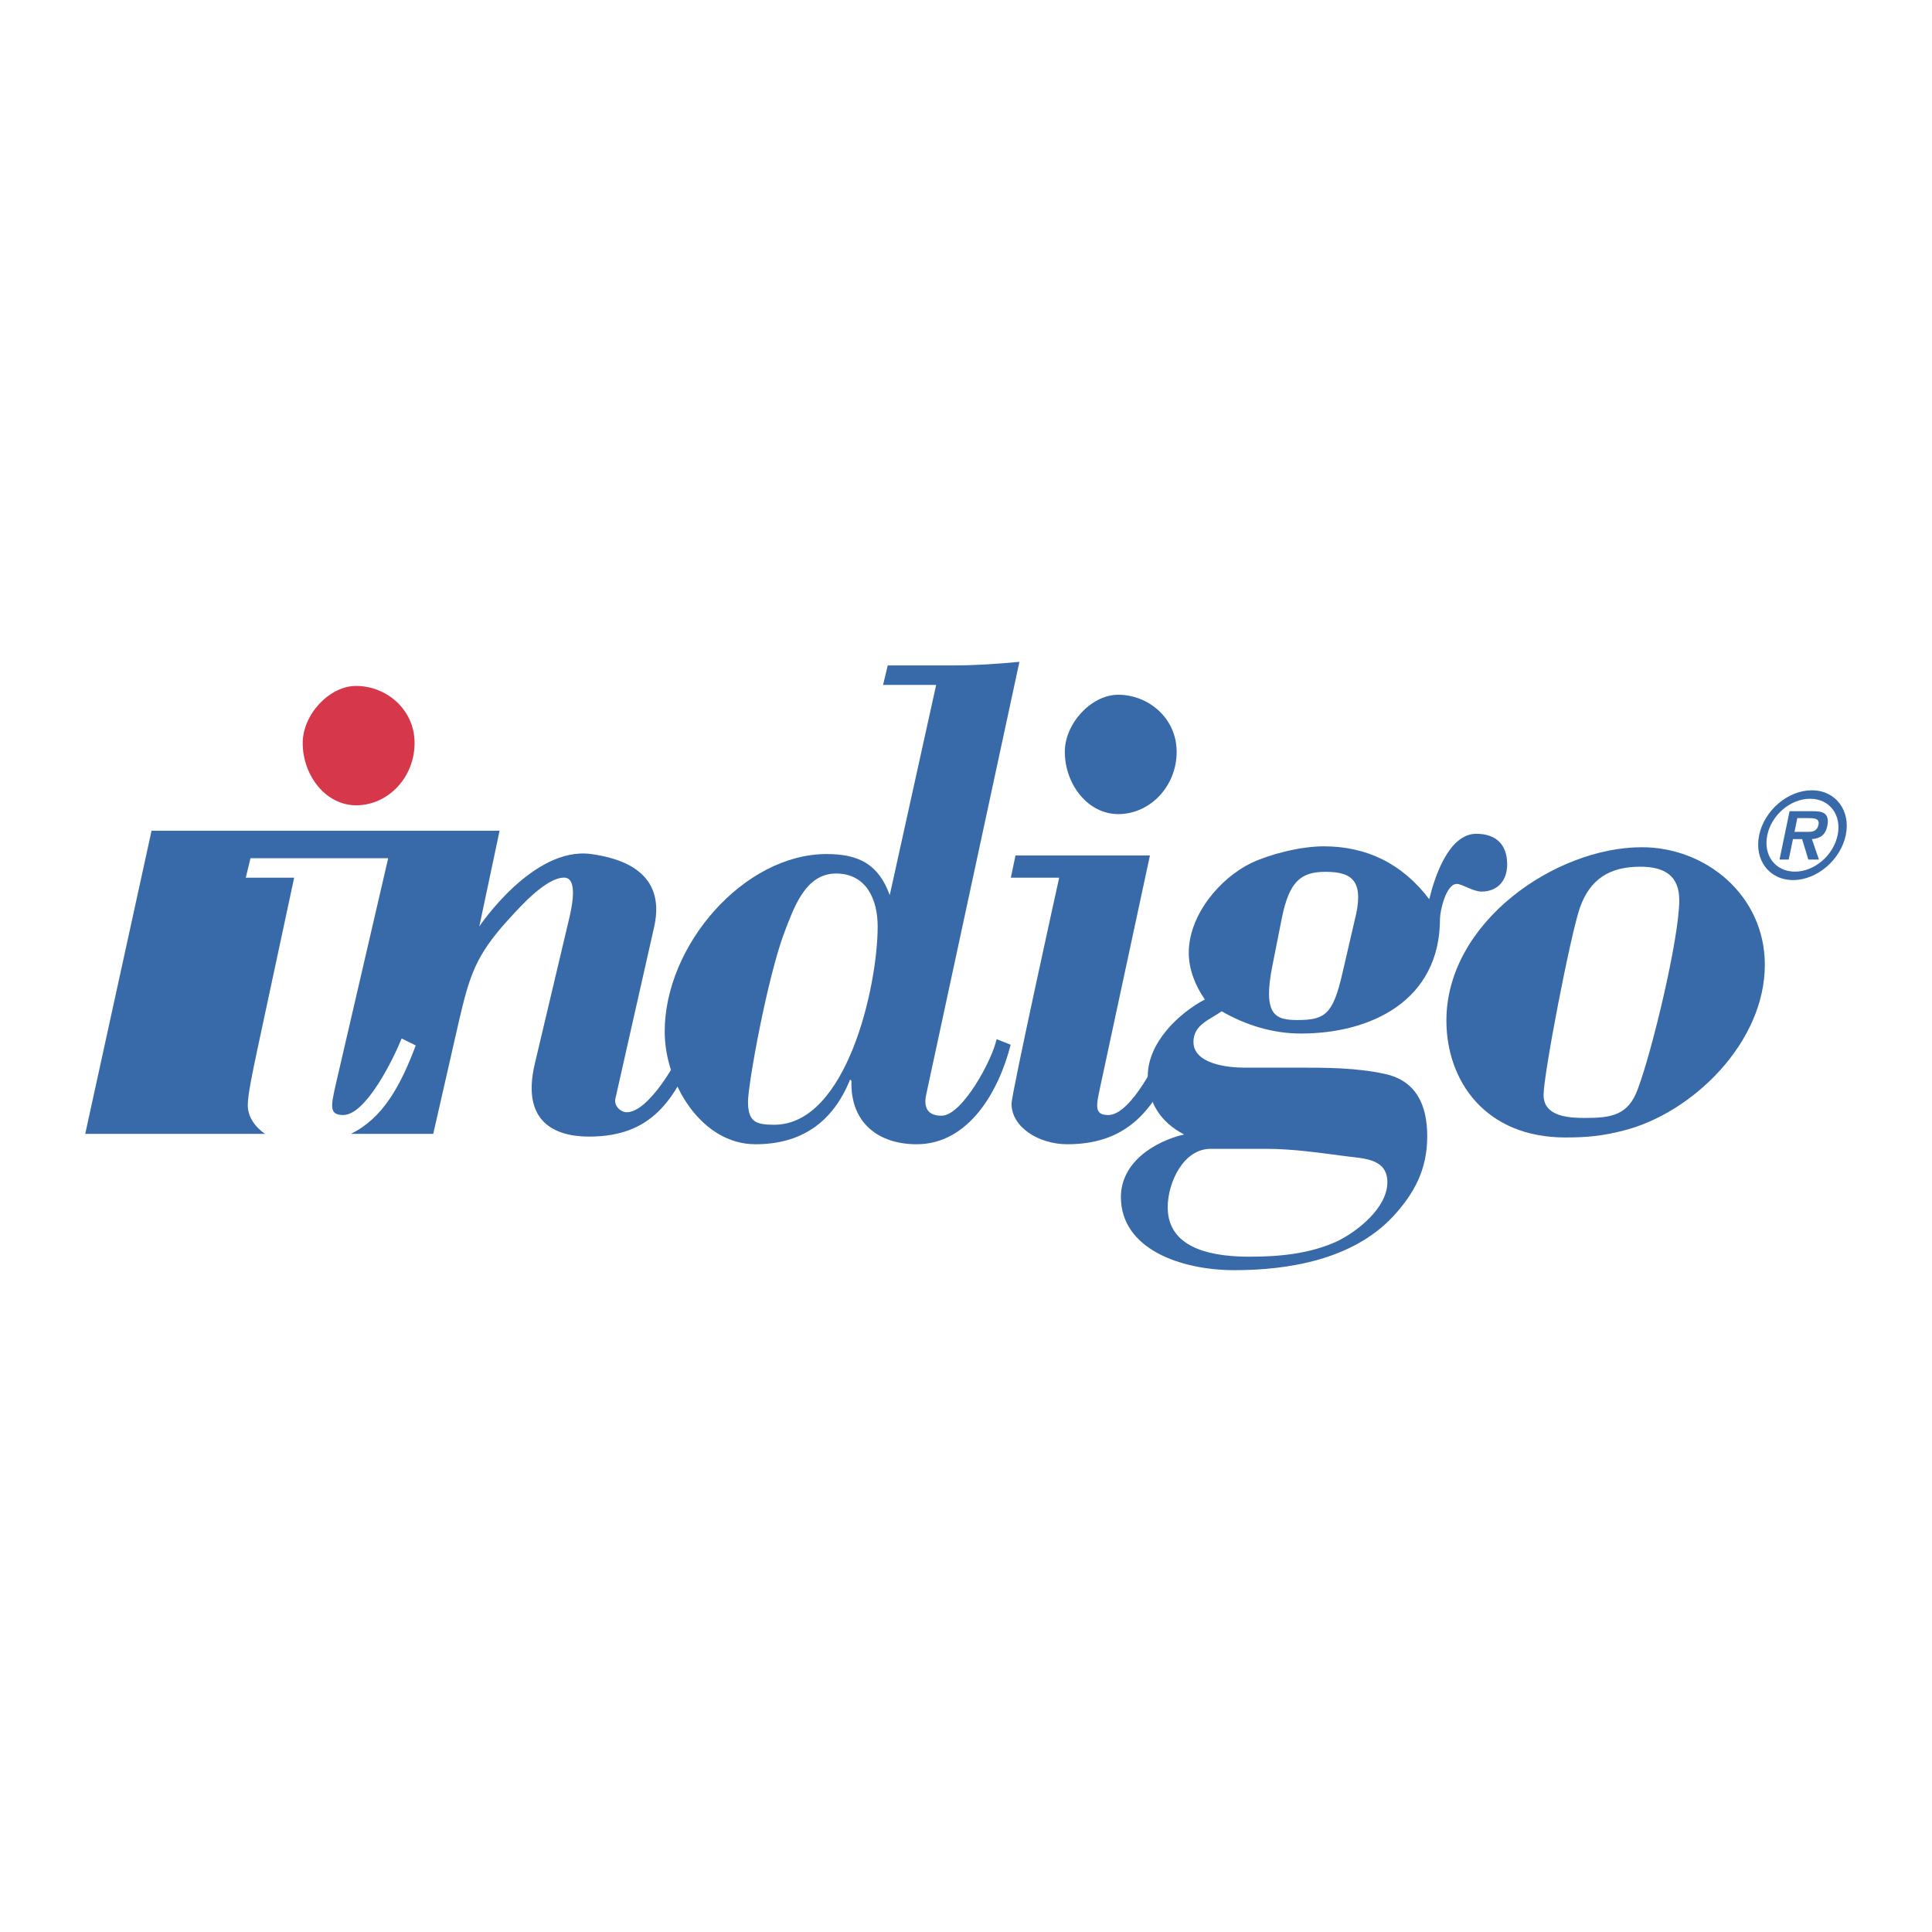 <?xml version="1.0" encoding="utf-8"?>
<!-- Generator: Adobe Illustrator 13.0.0, SVG Export Plug-In . SVG Version: 6.00 Build 14948)  -->
<!DOCTYPE svg PUBLIC "-//W3C//DTD SVG 1.0//EN" "http://www.w3.org/TR/2001/REC-SVG-20010904/DTD/svg10.dtd">
<svg version="1.0" id="Layer_1" xmlns="http://www.w3.org/2000/svg" xmlns:xlink="http://www.w3.org/1999/xlink" x="0px" y="0px"
	 width="192.756px" height="192.756px" viewBox="0 0 192.756 192.756" enable-background="new 0 0 192.756 192.756"
	 xml:space="preserve">
<g>
	<polygon fill-rule="evenodd" clip-rule="evenodd" fill="#FFFFFF" points="0,0 192.756,0 192.756,192.756 0,192.756 0,0 	"/>
	<path fill-rule="evenodd" clip-rule="evenodd" fill="#386AA9" d="M178.906,87.805c2.371,0,4.732-2.015,5.248-4.484
		c0.51-2.458-1.016-4.473-3.387-4.473c-2.395,0-4.746,2.014-5.256,4.473C174.996,85.791,176.51,87.805,178.906,87.805
		L178.906,87.805z M179.082,86.963c-1.955,0-3.182-1.617-2.758-3.642c0.418-2.014,2.314-3.629,4.268-3.629
		c1.947,0,3.168,1.615,2.748,3.629C182.92,85.346,181.025,86.963,179.082,86.963L179.082,86.963z M180.773,83.719
		c0.834-0.06,1.354-0.42,1.537-1.312c0.104-0.503,0.078-0.971-0.283-1.251c-0.305-0.21-0.824-0.223-1.219-0.223h-2.262l-1.002,4.825
		h0.916l0.424-2.038h0.916l0.615,2.038h1.062L180.773,83.719L180.773,83.719z M179.037,82.993l0.283-1.37h1.131
		c0.453,0,1.119,0,0.984,0.643c-0.127,0.608-0.516,0.738-1.031,0.727H179.037L179.037,82.993z"/>
	<path fill-rule="evenodd" clip-rule="evenodd" fill="#386AA9" d="M111.527,69.316c-2.664,0.019-5.311,2.885-5.291,5.732
		c0.021,3.193,2.289,6.196,5.371,6.175c3.164-0.022,5.812-2.804,5.787-6.255C117.373,71.603,114.525,69.294,111.527,69.316
		L111.527,69.316z"/>
	<path fill-rule="evenodd" clip-rule="evenodd" fill="#386AA9" d="M87.565,92.429c0,5.971-3.084,19.788-10.322,19.788
		c-1.81,0-2.614-0.277-2.614-2.289c0-1.807,1.944-12.43,3.619-16.875c0.939-2.431,2.078-5.902,5.161-5.902
		C86.424,87.151,87.565,89.721,87.565,92.429L87.565,92.429z M88.771,89.303c-1.139-3.124-3.15-4.095-6.3-4.095
		c-8.245,0-16.153,9.096-16.153,17.704c0,5.209,3.686,11.25,9.049,11.25c4.557,0,7.708-2.154,9.449-6.457l0.136,0.139
		c-0.136,4.164,2.681,6.318,6.501,6.318c5.16,0,8.177-5.207,9.382-9.93l-1.406-0.555c-0.402,2.012-3.418,7.639-5.496,7.639
		c-0.806,0-1.882-0.281-1.546-2.018l9.321-43.268c-2.213,0.21-4.357,0.358-6.568,0.358h-6.569l-0.468,1.944h5.298L88.771,89.303
		L88.771,89.303z"/>
	<path fill-rule="evenodd" clip-rule="evenodd" fill="#386AA9" d="M105.674,87.568c0,0-4.752,21.514-4.752,22.555
		c0,2.359,2.742,4.039,5.557,4.039c6.434,0,9.115-3.957,11.328-9.859l-1.408-0.693c-0.805,2.012-3.553,7.637-5.832,7.637
		c-1.406,0-1.207-0.902-0.805-2.777l4.967-23.123c-2.277,0-13.412,0-13.412,0l-0.467,2.222H105.674L105.674,87.568z"/>
	<path fill-rule="evenodd" clip-rule="evenodd" fill="#386AA9" d="M126.354,114.619c2.684,0,5.43,0.416,8.111,0.762
		c1.742,0.209,3.953,0.277,3.953,2.57c0,2.566-3.014,4.93-5.025,5.9c-2.748,1.252-5.766,1.529-8.715,1.529
		c-3.215,0-8.176-0.555-8.176-4.932c0-2.428,1.541-5.83,4.291-5.83H126.354L126.354,114.619z M133.928,97.119
		c-0.938,4.096-1.74,4.65-4.49,4.65c-2.211,0-3.484-0.486-2.479-5.483l0.938-4.723c0.736-3.61,1.877-4.581,4.355-4.581
		c2.814,0,3.889,1.042,2.883,4.928L133.928,97.119L133.928,97.119z M124.098,106.518c-1.541,0-5.027-0.348-5.027-2.566
		c0-1.738,1.676-2.225,2.814-3.057c2.412,1.389,5.094,2.221,7.91,2.221c6.969,0,13.873-3.262,13.873-11.455
		c0-0.766,0.604-3.473,1.676-3.473c0.537,0,1.607,0.764,2.48,0.764c1.541,0,2.547-1.043,2.547-2.708
		c0-2.015-1.141-3.056-3.084-3.056c-2.748,0-4.154,4.306-4.691,6.527c-2.68-3.542-6.232-5.277-10.521-5.277
		c-2.414,0-5.498,0.834-7.24,1.667c-3.15,1.527-6.232,5.208-6.232,8.957c0,1.665,0.67,3.333,1.607,4.651
		c-2.613,1.391-5.695,4.307-5.695,7.641c0,2.707,1.34,4.65,3.619,5.83c-2.949,0.695-6.301,2.777-6.301,6.248
		c0,5.141,5.898,7.293,11.328,7.293c5.363,0,11.729-1.043,15.748-5.277c2.145-2.293,3.486-4.719,3.486-8.055
		c0-3.125-1.072-5.555-4.223-6.248c-2.883-0.627-5.898-0.627-8.779-0.627H124.098L124.098,106.518z"/>
	<path fill-rule="evenodd" clip-rule="evenodd" fill="#D6374A" d="M35.493,68.437c-2.666,0.02-5.311,2.884-5.293,5.733
		c0.021,3.192,2.292,6.195,5.373,6.175c3.166-0.024,5.812-2.805,5.789-6.255C41.338,70.725,38.491,68.415,35.493,68.437
		L35.493,68.437z"/>
	<path fill-rule="evenodd" clip-rule="evenodd" fill="#386AA9" d="M163.814,84.528c-8.646,0-19.506,7.499-19.506,17.289
		c0,6.041,3.889,11.668,11.867,11.668c2.143,0,3.684-0.141,5.83-0.695c6.834-1.736,14.072-8.75,14.072-16.527
		C176.078,89.317,170.182,84.528,163.814,84.528L163.814,84.528z M163.656,86.471c2.412,0,3.885,0.904,3.885,3.333
		c0,3.82-2.746,15.207-4.152,18.886c-0.939,2.57-2.615,2.848-5.229,2.848c-1.676,0-4.156-0.139-4.156-2.289
		c0-2.086,2.68-15.973,3.621-18.679C158.627,87.722,160.57,86.471,163.656,86.471L163.656,86.471z"/>
	<path fill-rule="evenodd" clip-rule="evenodd" fill="#386AA9" d="M26.437,113.123H8.504l6.617-30.243h34.723l-2.024,9.554
		c0,0,5.354-8.021,11.156-7.226c2.923,0.4,7.507,1.734,6.3,7.221l-3.887,17.219c-0.134,0.695,0.536,1.32,1.14,1.32
		c2.211,0,5.161-5.209,5.898-7.082l1.139,0.346c-2.212,5.625-4.624,9.166-10.792,9.166c-3.417,0-6.77-1.459-5.427-7.223
		l3.483-14.719c0.67-2.916,0.257-3.896-0.547-3.896c-1.81,0-4.365,2.879-5.57,4.198c-3.286,3.611-3.869,5.6-4.94,10.182
		l-2.547,11.182h-8.215c3.139-1.535,4.918-4.686,6.468-8.82l-1.407-0.693c-0.806,2.012-3.553,7.637-5.833,7.637
		c-1.407,0-1.206-0.902-0.803-2.777l5.294-22.845c-2.278,0-13.739,0-13.739,0l-0.47,1.944h4.827l-3.687,17.221
		c-0.47,2.221-0.939,4.443-0.939,5.484C24.723,111.439,25.456,112.445,26.437,113.123L26.437,113.123z"/>
</g>
</svg>
